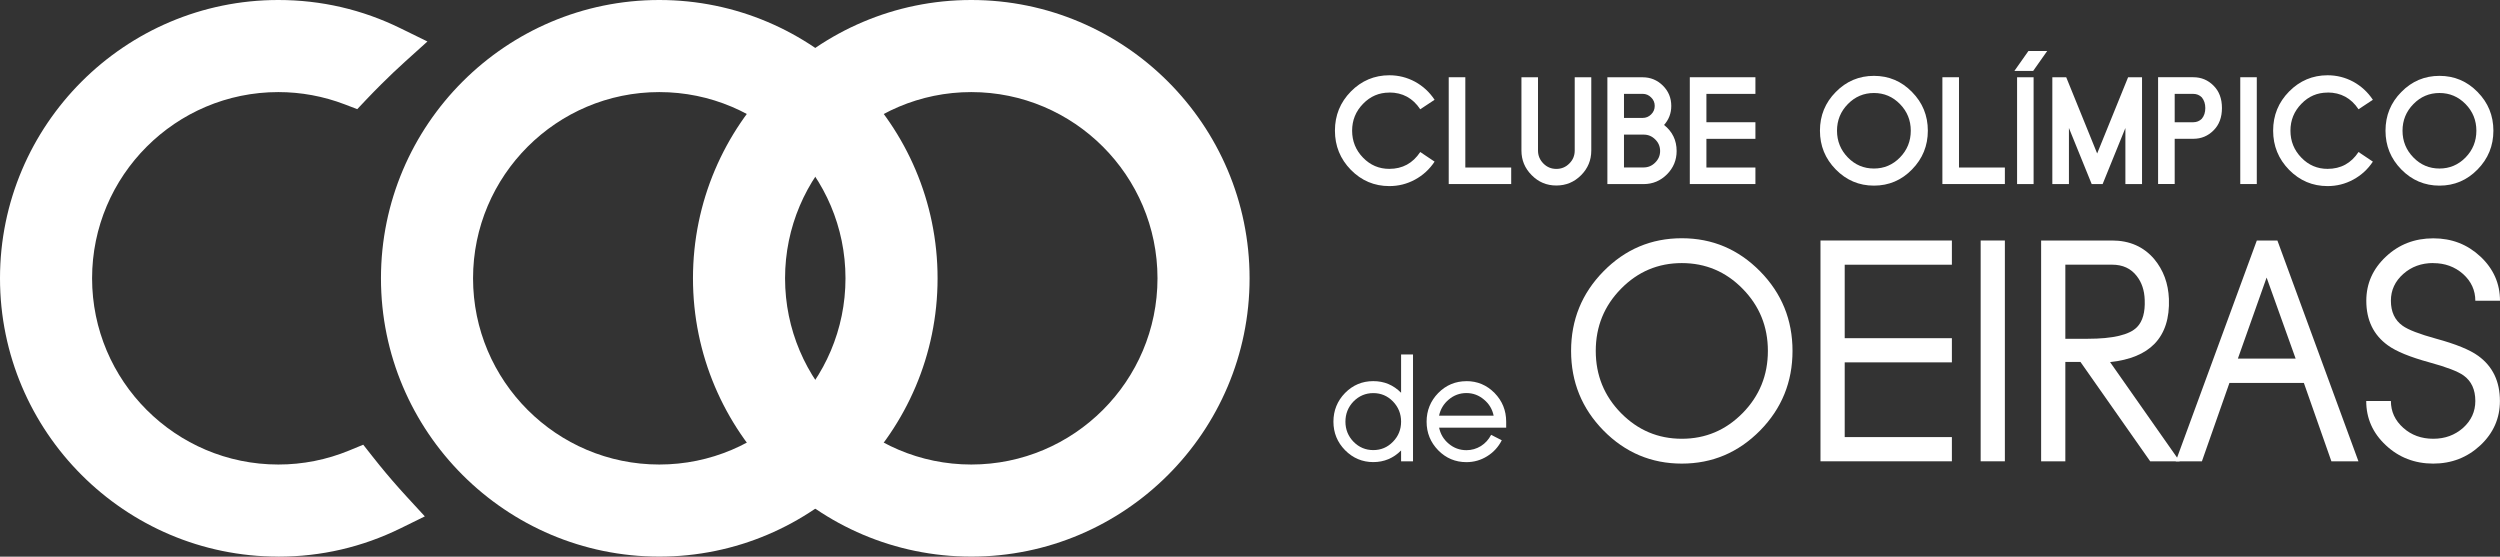 <?xml version="1.0" encoding="UTF-8"?><svg id="Layer_1" xmlns="http://www.w3.org/2000/svg" viewBox="0 0 597.82 133.11"><rect x="0" y="0" width="597.82" height="133.11" fill="#333333" stroke="none"/><defs><style>.cls-1{fill-rule:evenodd;}.cls-1,.cls-2{fill:#fff;stroke-width:0px;}</style></defs><path class="cls-1" d="M332.22,22.14c-2.45,0-4.54.89-6.27,2.68-1.75,1.79-2.62,3.93-2.62,6.43s.87,4.67,2.62,6.46c1.73,1.78,3.81,2.67,6.27,2.67,3.16,0,5.62-1.34,7.4-4.03l3.43,2.3c-1.21,1.83-2.77,3.26-4.68,4.3s-3.96,1.55-6.14,1.55c-3.58,0-6.65-1.29-9.2-3.88-2.54-2.6-3.81-5.72-3.81-9.38s1.27-6.77,3.81-9.36c2.55-2.58,5.62-3.88,9.2-3.88,2.19,0,4.24.52,6.14,1.54,1.91,1.05,3.47,2.49,4.68,4.32l-3.43,2.27c-1.77-2.67-4.24-4.01-7.4-4.01v.02Z"/><polygon class="cls-1" points="350.4 40.06 361.37 40.06 361.37 44.01 346.43 44.01 346.43 18.47 350.4 18.47 350.4 40.06"/><path class="cls-1" d="M376.55,18.47h3.97v17.53c0,2.31-.82,4.28-2.45,5.91-1.64,1.64-3.6,2.45-5.91,2.45s-4.26-.82-5.89-2.47c-1.63-1.63-2.45-3.6-2.45-5.89v-17.53h3.96v17.53c0,1.2.43,2.23,1.29,3.1.85.86,1.88,1.29,3.1,1.29s2.25-.43,3.1-1.29c.86-.85,1.29-1.88,1.29-3.1v-17.53h0Z"/><path class="cls-1" d="M393.04,40.04c1.08,0,2-.39,2.77-1.17.78-.77,1.17-1.69,1.17-2.76s-.39-2.01-1.17-2.77c-.77-.77-1.69-1.15-2.77-1.15h-4.7v7.85h4.7ZM388.34,28.2h4.46c.79,0,1.47-.28,2.03-.84.57-.56.86-1.23.86-2.03s-.28-1.47-.86-2.03c-.56-.57-1.24-.86-2.03-.86h-4.46v5.75h0ZM397.92,29.88c2.01,1.6,3.01,3.67,3.01,6.23,0,2.17-.77,4.03-2.31,5.58-1.55,1.55-3.41,2.33-5.58,2.33h-8.67v-25.54h8.43c1.89,0,3.51.67,4.86,2.01,1.33,1.33,1.99,2.94,1.99,4.85,0,1.74-.58,3.25-1.73,4.55h0Z"/><polygon class="cls-1" points="404.08 18.47 419.77 18.47 419.77 22.45 408.05 22.45 408.05 29.23 419.77 29.23 419.77 33.2 408.05 33.2 408.05 40.06 419.77 40.06 419.77 44.01 404.08 44.01 404.08 18.47"/><path class="cls-1" d="M448.11,40.3c2.43,0,4.5-.88,6.22-2.64,1.73-1.77,2.59-3.91,2.59-6.4s-.86-4.61-2.59-6.38c-1.72-1.76-3.8-2.64-6.22-2.64s-4.51.88-6.23,2.64c-1.74,1.77-2.6,3.9-2.6,6.38s.87,4.63,2.6,6.4c1.72,1.76,3.79,2.64,6.23,2.64h0ZM448.11,18.14c3.56,0,6.6,1.28,9.11,3.86,2.52,2.55,3.78,5.64,3.78,9.25s-1.26,6.7-3.78,9.27c-2.51,2.58-5.55,3.87-9.11,3.87s-6.6-1.29-9.13-3.87c-2.52-2.57-3.78-5.65-3.78-9.27s1.26-6.7,3.78-9.25c2.53-2.58,5.58-3.86,9.13-3.86Z"/><polygon class="cls-1" points="468.45 40.06 479.42 40.06 479.42 44.01 464.48 44.01 464.48 18.47 468.45 18.47 468.45 40.06"/><path class="cls-1" d="M482.34,18.47h3.95v25.54h-3.95v-25.54h0ZM481.69,16.97l3.36-4.77h4.49l-3.36,4.77h-4.49Z"/><polygon class="cls-1" points="494.09 18.47 501.49 36.7 508.89 18.47 512.22 18.47 512.22 44.01 508.24 44.01 508.24 30.61 502.8 44.01 500.18 44.01 494.74 30.61 494.74 44.01 490.77 44.01 490.77 18.47 494.09 18.47"/><path class="cls-1" d="M524.49,29.23c.79,0,1.47-.28,2.03-.84.56-.67.83-1.53.83-2.55s-.28-1.87-.83-2.55c-.56-.56-1.24-.84-2.03-.84h-4.46v6.79h4.46ZM524.49,18.47c1.89,0,3.5.67,4.83,2.01,1.34,1.33,2.01,3.11,2.01,5.35s-.67,4.03-2.01,5.35c-1.33,1.34-2.94,2.01-4.83,2.01h-4.46v10.81h-3.97v-25.54h8.43Z"/><rect class="cls-2" x="535.71" y="18.47" width="3.95" height="25.54"/><path class="cls-1" d="M556.59,22.14c-2.45,0-4.54.89-6.26,2.68-1.75,1.79-2.62,3.93-2.62,6.43s.87,4.67,2.62,6.46c1.72,1.78,3.81,2.67,6.26,2.67,3.16,0,5.63-1.34,7.4-4.03l3.43,2.3c-1.21,1.83-2.77,3.26-4.69,4.3-1.91,1.04-3.96,1.55-6.14,1.55-3.58,0-6.64-1.29-9.2-3.88-2.54-2.6-3.82-5.72-3.82-9.38s1.27-6.77,3.82-9.36c2.55-2.58,5.62-3.88,9.2-3.88,2.19,0,4.24.52,6.14,1.54,1.91,1.05,3.47,2.49,4.69,4.32l-3.43,2.27c-1.77-2.67-4.24-4.01-7.4-4.01v.02Z"/><path class="cls-1" d="M583.35,40.3c2.43,0,4.5-.88,6.23-2.64,1.73-1.77,2.59-3.91,2.59-6.4s-.86-4.61-2.59-6.38c-1.73-1.76-3.8-2.64-6.23-2.64s-4.51.88-6.23,2.64c-1.74,1.77-2.61,3.9-2.61,6.38s.87,4.63,2.61,6.4c1.71,1.76,3.79,2.64,6.23,2.64h0ZM583.35,18.14c3.56,0,6.6,1.28,9.11,3.86,2.52,2.55,3.78,5.64,3.78,9.25s-1.26,6.7-3.78,9.27c-2.52,2.58-5.56,3.87-9.11,3.87s-6.6-1.29-9.13-3.87c-2.52-2.57-3.78-5.65-3.78-9.27s1.26-6.7,3.78-9.25c2.53-2.58,5.57-3.86,9.13-3.86Z"/><path class="cls-1" d="M333.09,105.64c1.3-1.33,1.95-2.93,1.95-4.81s-.65-3.49-1.95-4.84c-1.3-1.33-2.87-1.99-4.7-1.99s-3.41.67-4.72,1.99c-1.3,1.35-1.94,2.97-1.94,4.84s.65,3.48,1.94,4.81c1.31,1.33,2.89,1.99,4.72,1.99s3.41-.66,4.7-1.99h0ZM335.04,93.92v-9.15h2.85v25.54h-2.85v-2.59c-1.85,1.86-4.07,2.78-6.66,2.78s-4.87-.95-6.74-2.85c-1.85-1.89-2.78-4.16-2.78-6.82s.93-4.96,2.78-6.86c1.87-1.89,4.11-2.83,6.74-2.83s4.81.92,6.66,2.78Z"/><path class="cls-1" d="M357.17,99.39c-.32-1.55-1.09-2.83-2.31-3.84-1.23-1.04-2.62-1.56-4.2-1.56s-3.01.52-4.23,1.56c-1.21,1.01-1.98,2.3-2.31,3.84h13.05ZM350.67,91.14c2.61,0,4.85.94,6.72,2.83,1.85,1.9,2.78,4.19,2.78,6.86v1.43h-16.04c.32,1.55,1.09,2.84,2.31,3.85,1.22,1.03,2.64,1.54,4.23,1.54,1.23,0,2.38-.33,3.45-.98,1.05-.66,1.86-1.56,2.45-2.69l2.55,1.3c-.83,1.62-2,2.9-3.52,3.83-1.5.93-3.15,1.4-4.93,1.4-2.64,0-4.89-.94-6.75-2.83-1.85-1.9-2.78-4.18-2.78-6.84s.93-4.96,2.78-6.86c1.87-1.89,4.12-2.83,6.75-2.83h0Z"/><path class="cls-1" d="M402.17,104.92c5.67,0,10.51-2.05,14.54-6.14,4.03-4.1,6.04-9.06,6.04-14.87s-2.01-10.76-6.04-14.86c-4.02-4.1-8.87-6.14-14.54-6.14s-10.51,2.04-14.54,6.14-6.04,9.05-6.04,14.86,2.01,10.77,6.04,14.87c4.03,4.09,8.87,6.14,14.54,6.14h0ZM402.17,56.97c7.28,0,13.52,2.63,18.73,7.92,5.16,5.25,7.74,11.6,7.74,19.02s-2.58,13.77-7.74,19.03c-5.21,5.28-11.45,7.92-18.73,7.92s-13.55-2.64-18.74-7.92c-5.16-5.26-7.74-11.6-7.74-19.03s2.58-13.77,7.74-19.02c5.19-5.28,11.43-7.92,18.74-7.92Z"/><polygon class="cls-1" points="435.33 57.51 466.75 57.51 466.75 63.3 441.12 63.3 441.12 80.87 466.75 80.87 466.75 86.65 441.12 86.65 441.12 104.52 466.75 104.52 466.75 110.31 435.33 110.31 435.33 57.51"/><rect class="cls-2" x="473.63" y="57.51" width="5.79" height="52.8"/><path class="cls-1" d="M499.19,81.01c6.1,0,10.05-.94,11.86-2.82,1.33-1.38,1.93-3.53,1.81-6.47-.07-2.27-.7-4.16-1.88-5.68-1.4-1.84-3.37-2.75-5.93-2.75h-11.17v17.72h5.31ZM493.88,86.55v23.76h-5.79v-52.8h16.96c4.19,0,7.56,1.48,10.09,4.45,2.19,2.63,3.36,5.8,3.51,9.51.17,4.6-.98,8.19-3.44,10.74-2.34,2.41-5.88,3.87-10.63,4.38l16.64,23.72h-7.05l-16.67-23.76h-3.62Z"/><path class="cls-1" d="M535.14,85.75h13.81l-6.94-19.38-6.87,19.38h0ZM550.91,91.57h-17.79l-6.58,18.74h-6.26l19.39-52.8h4.92l19.38,52.8h-6.47l-6.58-18.74h-.01Z"/><path class="cls-1" d="M581.86,62.9c-2.82,0-5.21.87-7.16,2.6-1.98,1.75-2.97,3.89-2.97,6.4,0,2.68.94,4.68,2.82,6.01,1.35.96,4.02,1.99,7.99,3.08,4.7,1.28,8.07,2.65,10.09,4.12,3.45,2.51,5.17,6.1,5.17,10.78,0,4.14-1.56,7.67-4.67,10.59-3.13,2.92-6.89,4.38-11.28,4.38s-8.21-1.46-11.32-4.38c-3.14-2.92-4.7-6.45-4.7-10.59h5.9c0,2.53.99,4.67,2.97,6.43,1.95,1.74,4.34,2.6,7.16,2.6s5.15-.87,7.13-2.6c1.95-1.76,2.93-3.91,2.93-6.43,0-2.73-.94-4.77-2.82-6.11-1.35-.97-4.05-2-8.1-3.11-4.68-1.28-8-2.64-9.98-4.08-3.45-2.48-5.17-6.04-5.17-10.67,0-4.12,1.57-7.64,4.7-10.56,3.11-2.92,6.88-4.37,11.32-4.37s8.15,1.45,11.28,4.37c3.11,2.92,4.67,6.44,4.67,10.56h-5.9c0-2.5-.98-4.64-2.93-6.4-1.98-1.74-4.35-2.6-7.13-2.6v-.02Z"/><path class="cls-1" d="M157.65,22.02c-24.55,0-44.53,19.98-44.53,44.53s19.97,44.53,44.53,44.53,44.53-19.97,44.53-44.53-19.97-44.53-44.53-44.53h0ZM157.65,133.1c-36.69,0-66.55-29.86-66.55-66.55S120.96,0,157.65,0s66.55,29.85,66.55,66.55-29.86,66.55-66.55,66.55Z"/><path class="cls-1" d="M232.26,22.02c-24.55,0-44.53,19.98-44.53,44.53s19.97,44.53,44.53,44.53,44.53-19.97,44.53-44.53-19.97-44.53-44.53-44.53h0ZM232.26,133.1c-36.7,0-66.55-29.86-66.55-66.55S195.56,0,232.26,0s66.55,29.85,66.55,66.55-29.85,66.55-66.55,66.55Z"/><path class="cls-1" d="M66.55,133.1C29.86,133.1,0,103.24,0,66.55S29.86,0,66.55,0c10.25,0,20.09,2.28,29.25,6.78l6.41,3.14-5.3,4.78c-1.97,1.78-3.92,3.63-5.8,5.51-1.16,1.15-2.31,2.34-3.46,3.54l-2.22,2.35-3.01-1.15c-5.09-1.94-10.43-2.93-15.87-2.93-24.55,0-44.53,19.98-44.53,44.53s19.97,44.53,44.53,44.53c5.85,0,11.55-1.13,16.94-3.35l3.37-1.39,2.26,2.87,1.64,2.05c2.02,2.49,4.19,5,6.45,7.46l4.38,4.76-5.8,2.85c-9.16,4.5-18.99,6.78-29.24,6.78h0Z"/></svg>